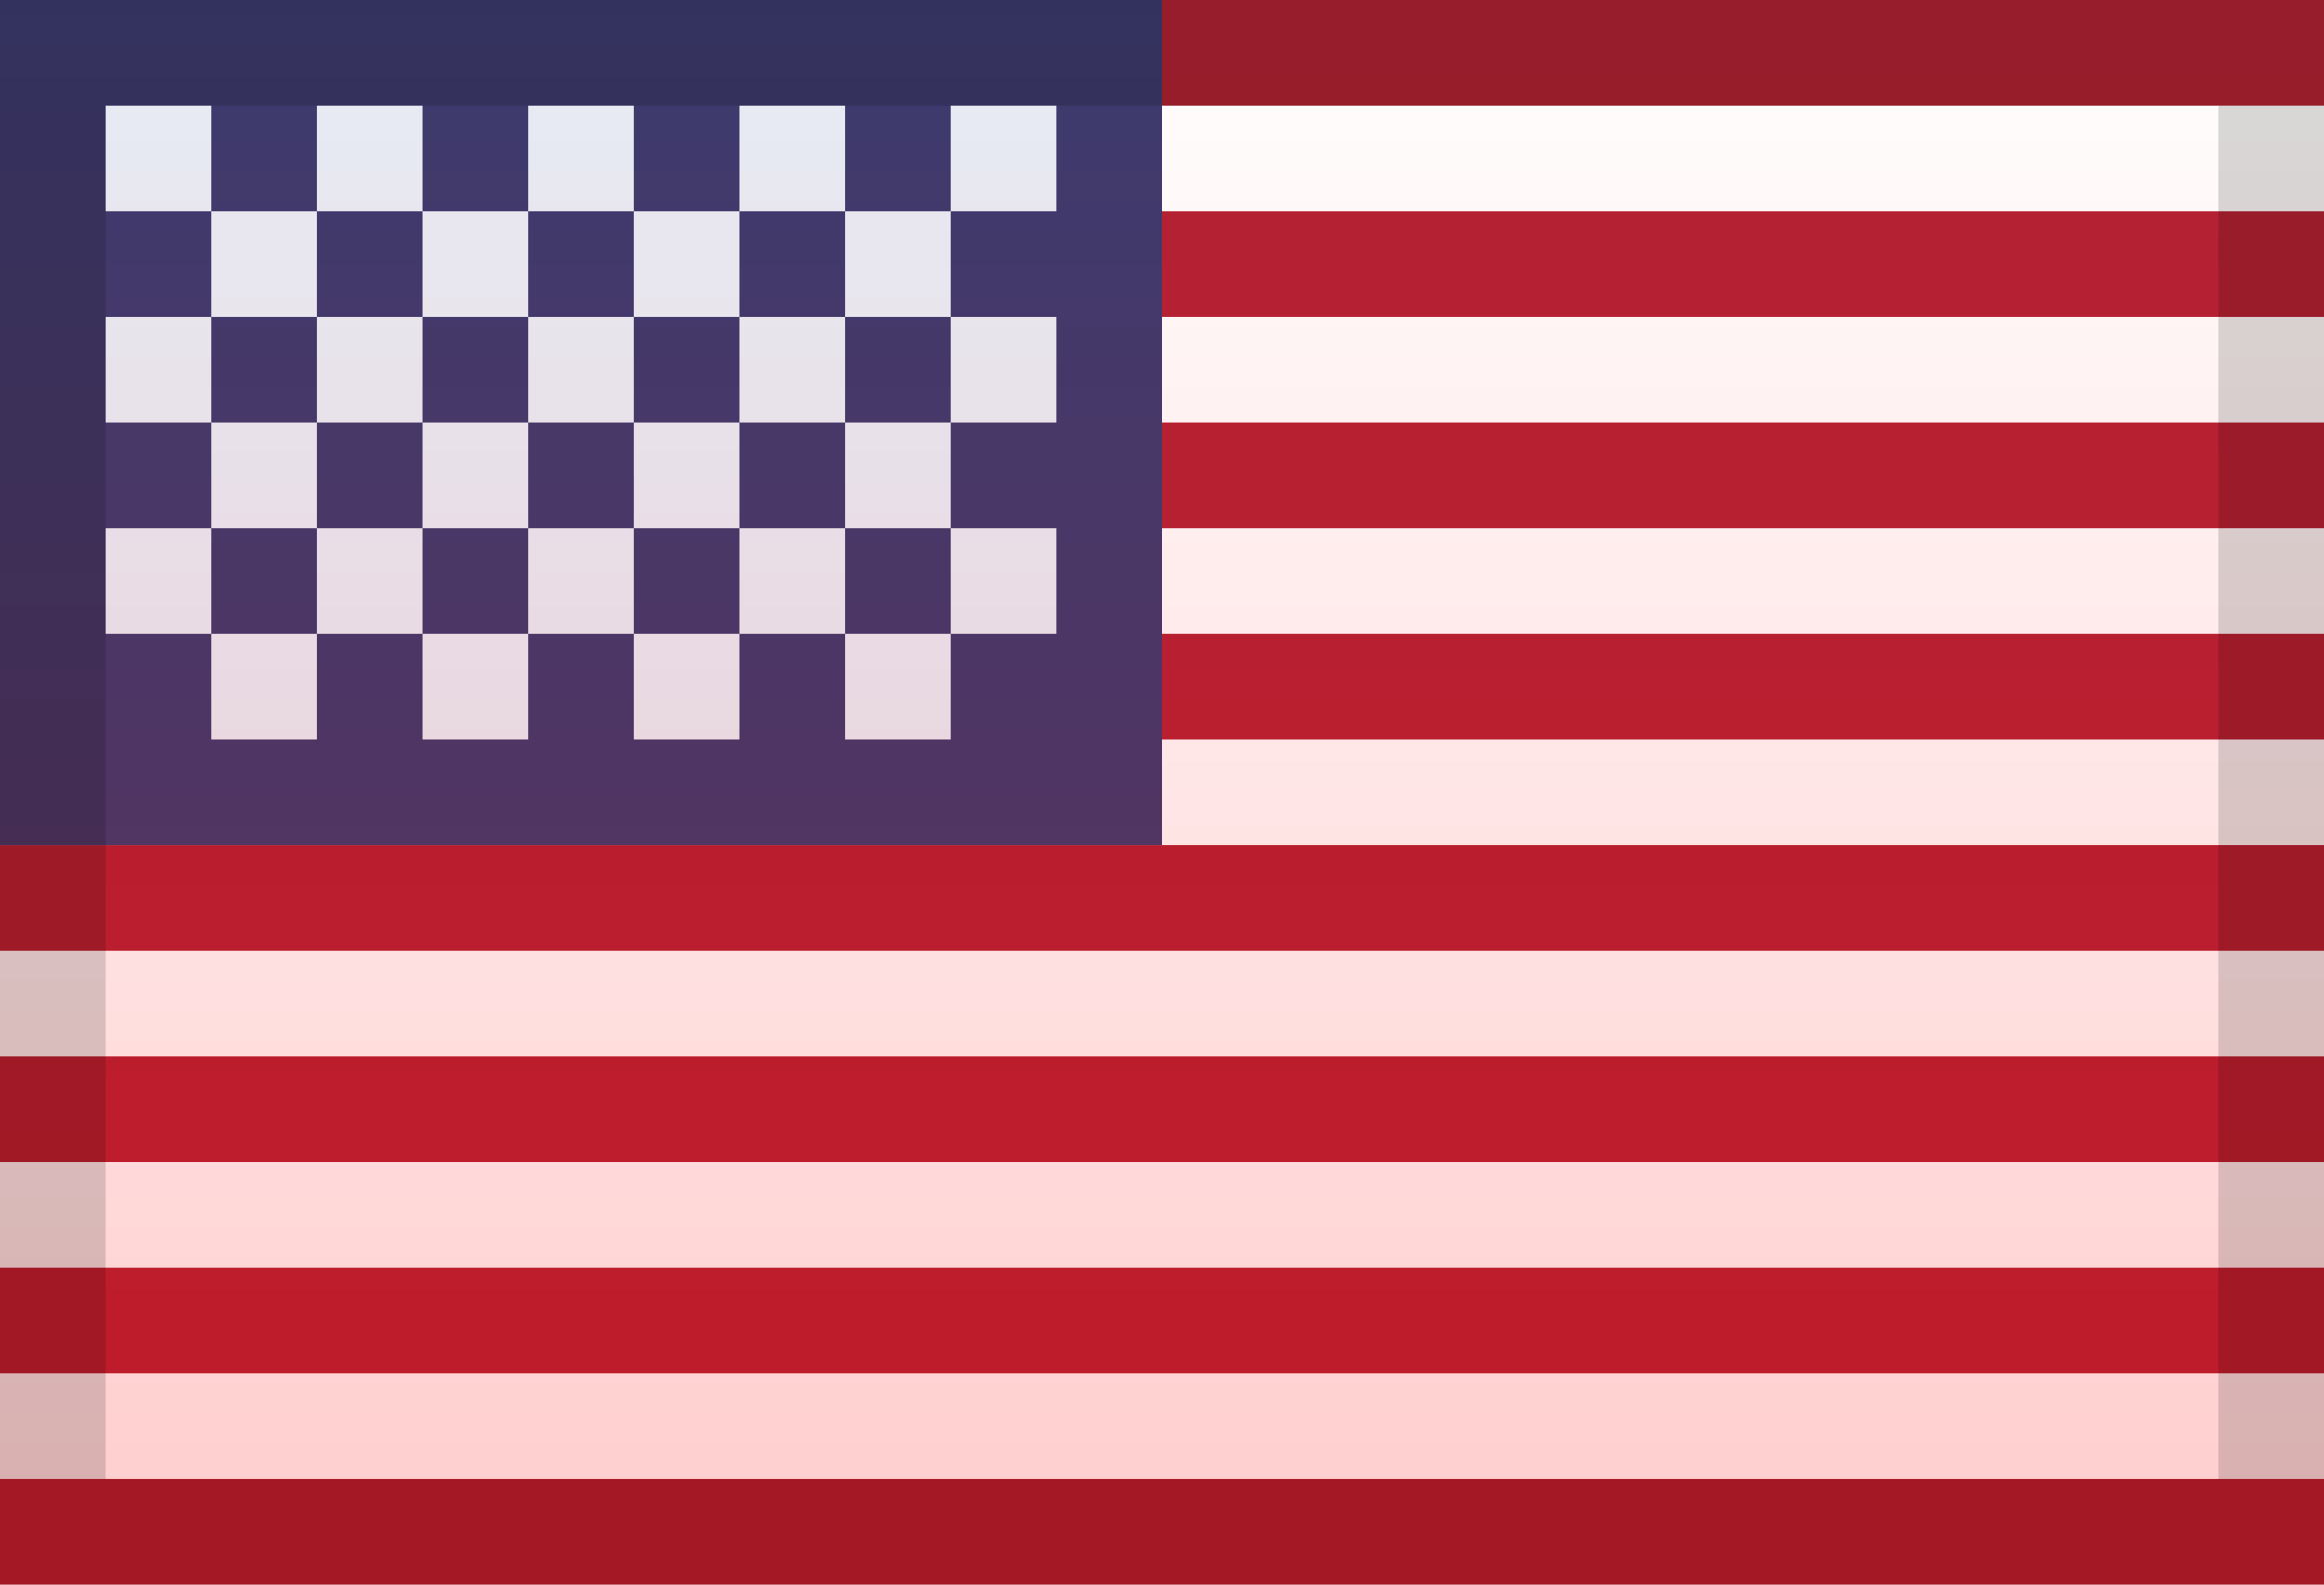 <svg xmlns="http://www.w3.org/2000/svg" viewBox="0 0 22 15" enable-background="new 0 0 22 15"><g><path fill="#fff" d="M0 0h22v15H0z"/><path fill="#B22234" d="M0 14h22v1H0zM0 12h22v1H0zM0 10h22v1H0zM0 8h22v1H0zM11 6h11v1H11zM11 4h11v1H11zM11 2h11v1H11zM11 0h11v1H11z"/><path fill="#3C3B6E" d="M0 0h11v8H0z"/><path fill="#E7EEF7" d="M3 1h1v1H3zM3 3h1v1H3zM3 5h1v1H3zM1 1h1v1H1zM1 3h1v1H1zM1 5h1v1H1zM5 1h1v1H5zM5 3h1v1H5zM5 5h1v1H5zM7 1h1v1H7zM7 3h1v1H7zM7 5h1v1H7zM9 1h1v1H9zM9 3h1v1H9zM9 5h1v1H9zM4 2h1v1H4zM4 4h1v1H4zM4 6h1v1H4zM2 2h1v1H2zM2 4h1v1H2zM2 6h1v1H2zM6 2h1v1H6zM6 4h1v1H6zM6 6h1v1H6zM8 2h1v1H8zM8 4h1v1H8zM8 6h1v1H8z"/></g><g><linearGradient id="a" x1="11" x2="11" y1="15" gradientUnits="userSpaceOnUse"><stop offset="0" stop-color="#f00" stop-opacity=".2"/><stop offset="1" stop-color="#f00" stop-opacity="0"/></linearGradient><path fill="url(#a)" d="M0 0h22v15H0z"/><path d="M21 1v13H1V1h20m1-1H0v15h22V0z" opacity=".15"/></g></svg>